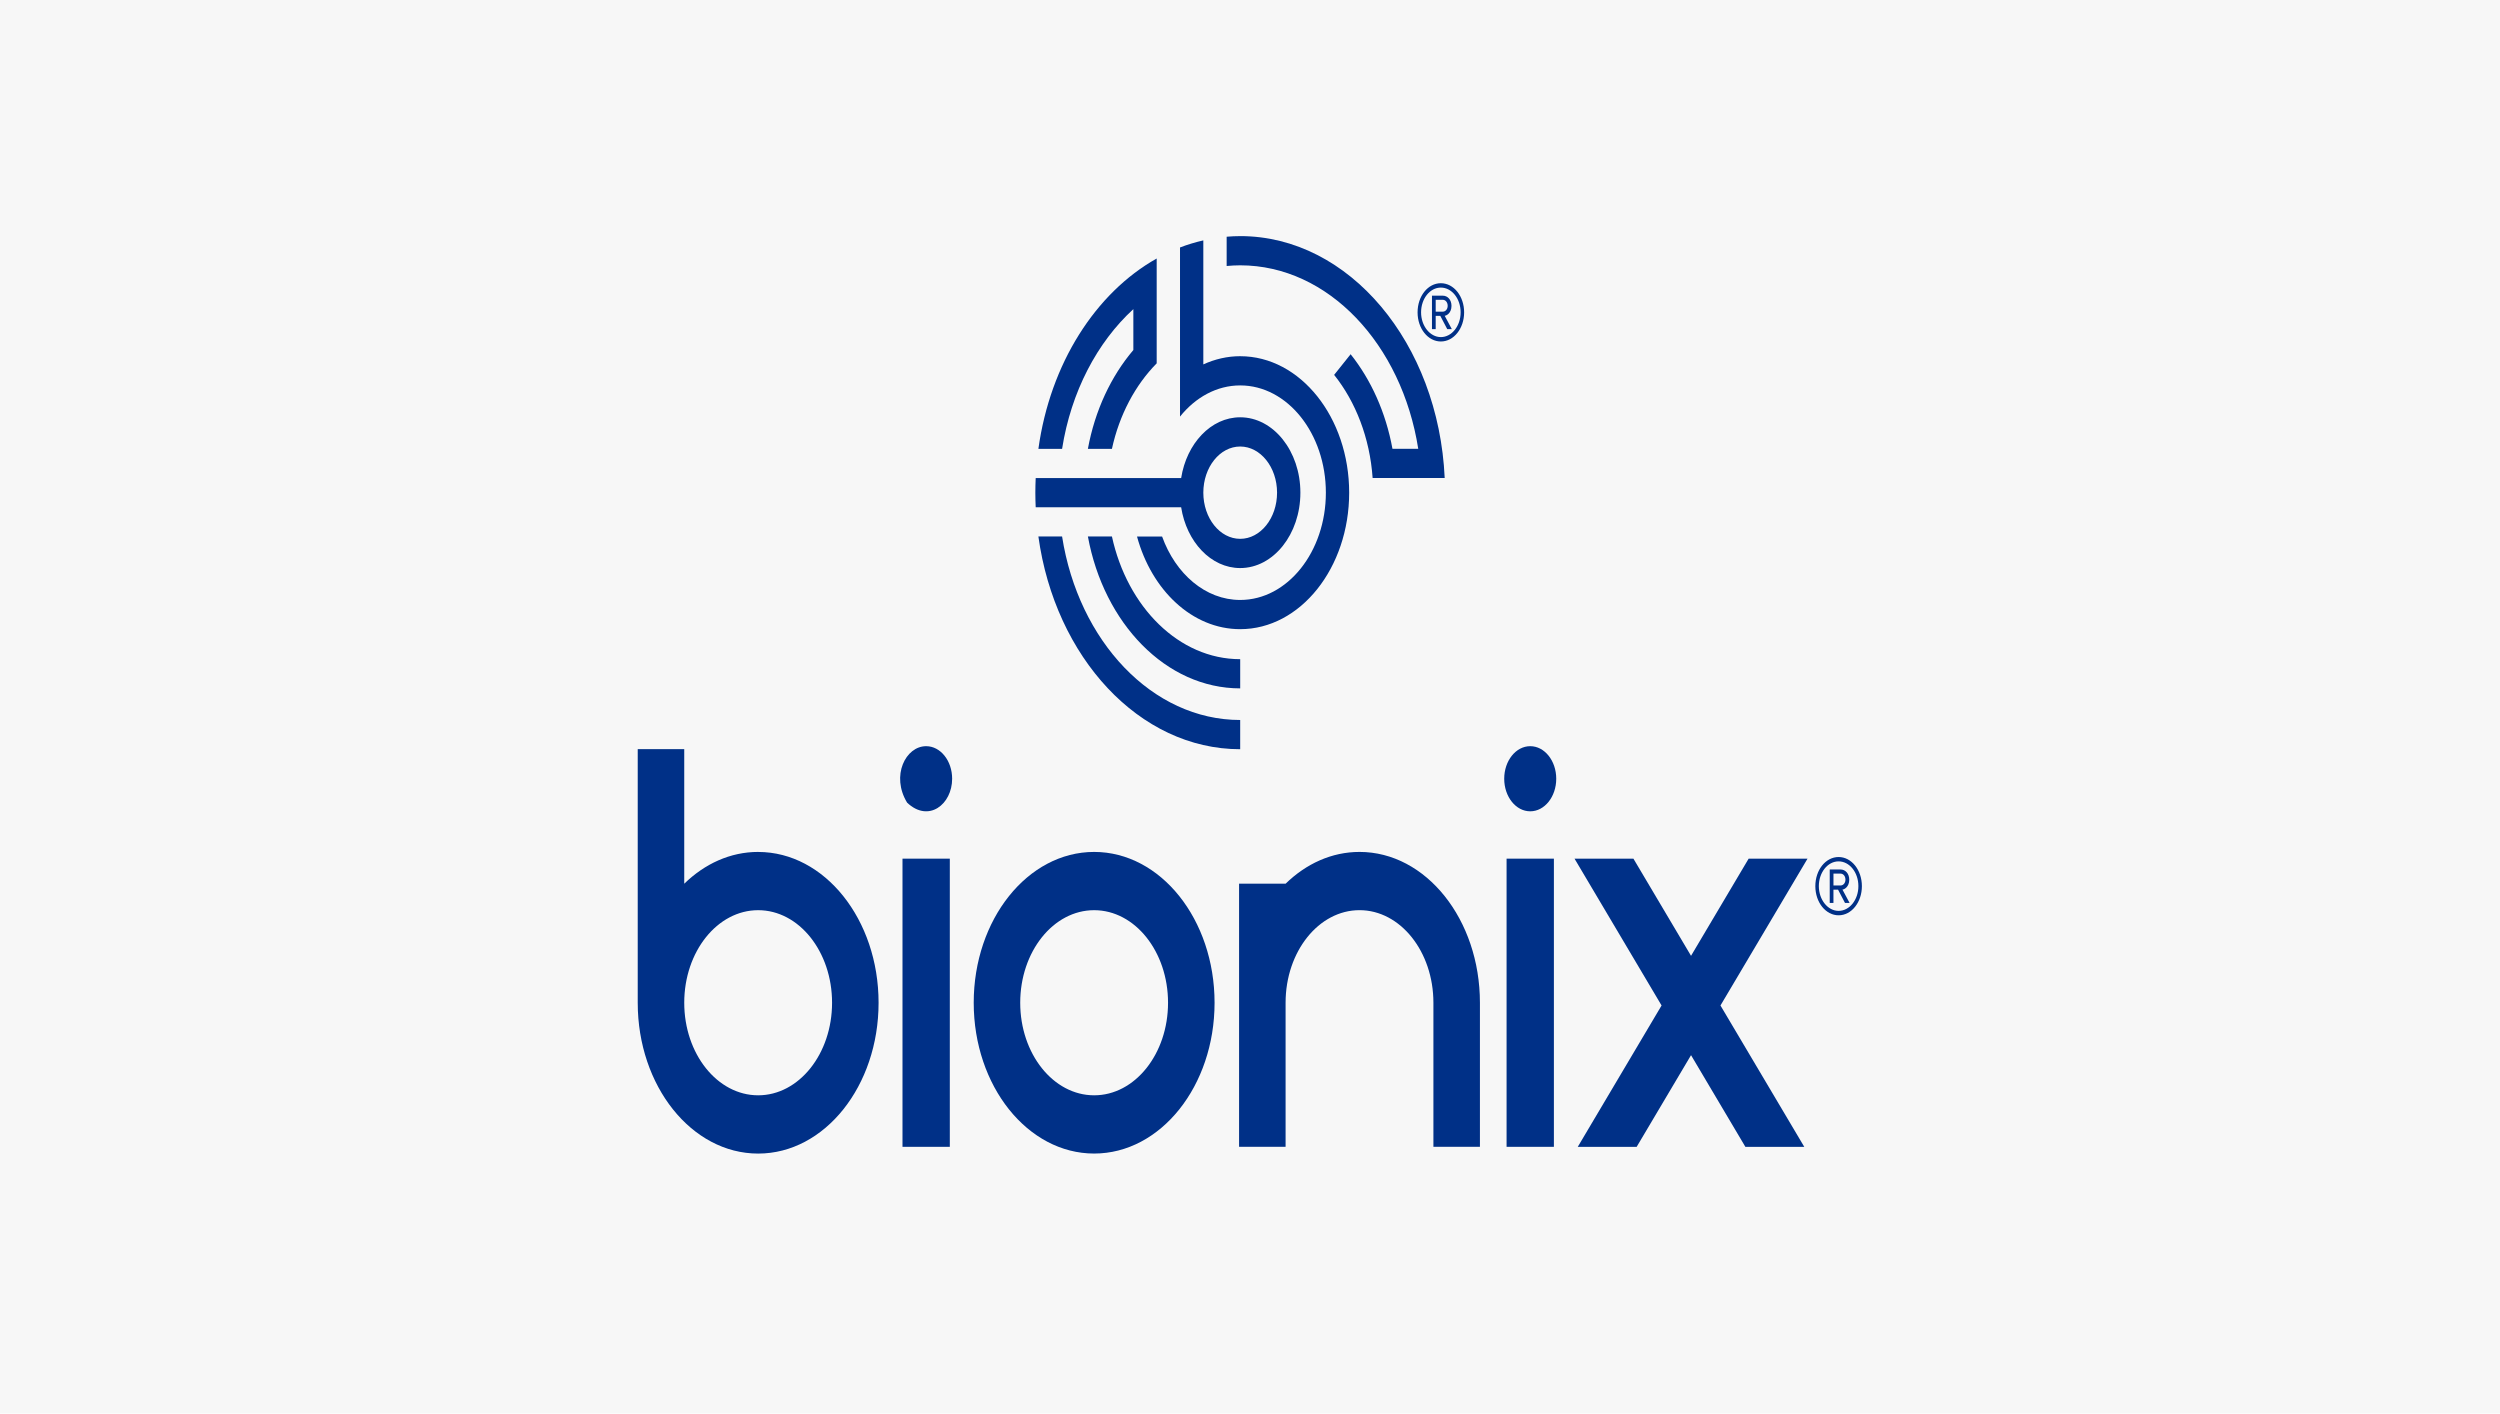 <?xml version="1.0" encoding="UTF-8"?><svg id="a" xmlns="http://www.w3.org/2000/svg" viewBox="0 0 1948.29 1101.58"><defs><style>.b{fill:#003087;}.b,.c{stroke-width:0px;}.c{fill:#f7f7f7;}</style></defs><rect class="c" width="1948.29" height="1101.58"/><path class="b" d="M590.85,853.59c-31.81,0-57.61-32.3-57.61-72.13s25.79-72.14,57.61-72.14,57.59,32.3,57.59,72.14-25.78,72.13-57.59,72.13M590.85,663.92c-21.72,0-41.69,9.26-57.61,24.78v-104.88h-36.25v197.65c0,64.9,42.02,117.53,93.85,117.53s93.85-52.63,93.85-117.53-42.02-117.53-93.85-117.53"/><path class="b" d="M852.68,853.59c-31.81,0-57.61-32.3-57.61-72.13s25.79-72.14,57.61-72.14,57.59,32.3,57.59,72.14-25.78,72.13-57.59,72.13M852.68,663.92c-51.84,0-93.85,52.63-93.85,117.53s42.02,117.53,93.85,117.53,93.85-52.63,93.85-117.53-42.02-117.53-93.85-117.53"/><rect class="b" x="703.33" y="669.16" width="36.87" height="224.58"/><path class="b" d="M742.02,606.89c0,19.94-18.36,34.51-35.09,18.63-12.77-20.93-1.13-44.01,14.82-44.01,11.2,0,20.27,11.37,20.27,25.38"/><rect class="b" x="1174.1" y="669.16" width="36.87" height="224.58"/><path class="b" d="M1212.8,606.89c0,14.01-9.07,25.38-20.27,25.38s-20.27-11.36-20.27-25.38,9.08-25.38,20.27-25.38,20.27,11.37,20.27,25.38"/><polygon class="b" points="1408.63 669.18 1362.74 669.18 1317.85 744.89 1272.96 669.18 1227.06 669.18 1294.89 783.59 1229.58 893.75 1275.48 893.75 1317.85 822.31 1360.2 893.75 1406.1 893.75 1340.79 783.59 1408.63 669.18"/><path class="b" d="M1059.49,663.92c-21.73,0-41.69,9.26-57.61,24.78v-.04h-36.25v205.08h36.25v-112.29c0-39.84,25.79-72.14,57.61-72.14s57.59,32.3,57.59,72.14v112.29h36.25v-112.29c0-64.91-42.02-117.53-93.85-117.53"/><path class="b" d="M966.5,325.2c-22.76,0-41.76,20.4-46.01,47.36h-113.36c-.16,3.78-.27,7.57-.27,11.39s.11,7.61.27,11.39h113.36c4.24,26.96,23.25,47.36,46.01,47.36,25.86,0,46.91-26.34,46.91-58.75s-21.04-58.75-46.91-58.75h0ZM966.5,419.92c-15.84,0-28.73-16.14-28.73-35.97s12.89-35.97,28.73-35.97,28.73,16.14,28.73,35.97-12.89,35.97-28.73,35.97Z"/><path class="b" d="M966.5,277.59c-10.09,0-19.75,2.3-28.73,6.39v-96.64c-6.18,1.42-12.26,3.23-18.17,5.52v131.8c12.05-14.99,28.61-24.29,46.91-24.29,36.81,0,66.76,37.51,66.76,83.6s-29.95,83.59-66.76,83.59c-27.09,0-50.41-20.34-60.87-49.44h-19.55c11.39,41.93,43.12,72.21,80.41,72.21,46.83,0,84.93-47.72,84.93-106.36s-38.1-106.36-84.93-106.36h0Z"/><path class="b" d="M883.24,240.89v31.89c-17.34,20.38-29.93,47.02-35.43,77.02h18.73c5.79-26.59,18.23-49.75,34.89-66.65v-81.7c-47.68,26.79-83.02,82.01-92.19,148.35h18.47c6.97-44.51,27.33-83.07,55.55-108.91h-.01Z"/><path class="b" d="M966.5,184.01c-3.55,0-7.07.18-10.55.47v22.82c3.49-.32,7.01-.53,10.55-.53,68.68,0,126.01,61.62,138.76,143.01h-20.09c-5.19-28.39-16.7-53.79-32.61-73.72l-12.85,16.09c16.77,20.99,27.82,49.12,30,80.39h56.16c-4.73-104.96-74.39-188.54-159.37-188.54h.01Z"/><path class="b" d="M966.5,513.71c-47.7,0-87.96-40.59-99.96-95.64h-18.73c12.41,67.72,60.9,118.4,118.7,118.4v-22.76h-.01Z"/><path class="b" d="M966.5,561.1c-68.68,0-126.06-61.62-138.8-143.01h-18.47c12.98,94.03,78.54,165.79,157.27,165.79v-22.76h0Z"/><path class="b" d="M1434.42,680.83c1.97,0,3.77,1.81,3.77,4.72,0,2.68-1.8,4.51-3.77,4.51h-5.57v-9.23h5.57ZM1437.83,703.67h3.58l-5.56-10.41c1.2,0,5.3-1.92,5.3-7.71,0-4.82-3.07-7.94-6.75-7.94h-8.47v26.05h2.9v-10.31h3.6l5.39,10.31h0ZM1432.86,671.28c8.47,0,15.41,8.58,15.41,19.29s-6.95,19.29-15.41,19.29-15.41-8.69-15.41-19.29,6.85-19.29,15.41-19.29M1432.86,713.31c10.09,0,18.14-10.18,18.14-22.71s-8.04-22.71-18.14-22.71-18.14,10.07-18.14,22.71,8.13,22.71,18.14,22.71"/><path class="b" d="M1124.43,233.65c1.97,0,3.77,1.81,3.77,4.72,0,2.68-1.8,4.51-3.77,4.51h-5.57v-9.23h5.57ZM1127.85,256.49h3.58l-5.56-10.41c1.2,0,5.3-1.92,5.3-7.71,0-4.82-3.07-7.94-6.75-7.94h-8.47v26.05h2.9v-10.31h3.6l5.39,10.31h0ZM1122.88,224.12c8.47,0,15.41,8.58,15.41,19.29s-6.95,19.29-15.41,19.29-15.41-8.69-15.41-19.29,6.85-19.29,15.41-19.29M1122.88,266.13c10.09,0,18.14-10.18,18.14-22.71s-8.04-22.71-18.14-22.71-18.14,10.07-18.14,22.71,8.13,22.71,18.14,22.71"/></svg>